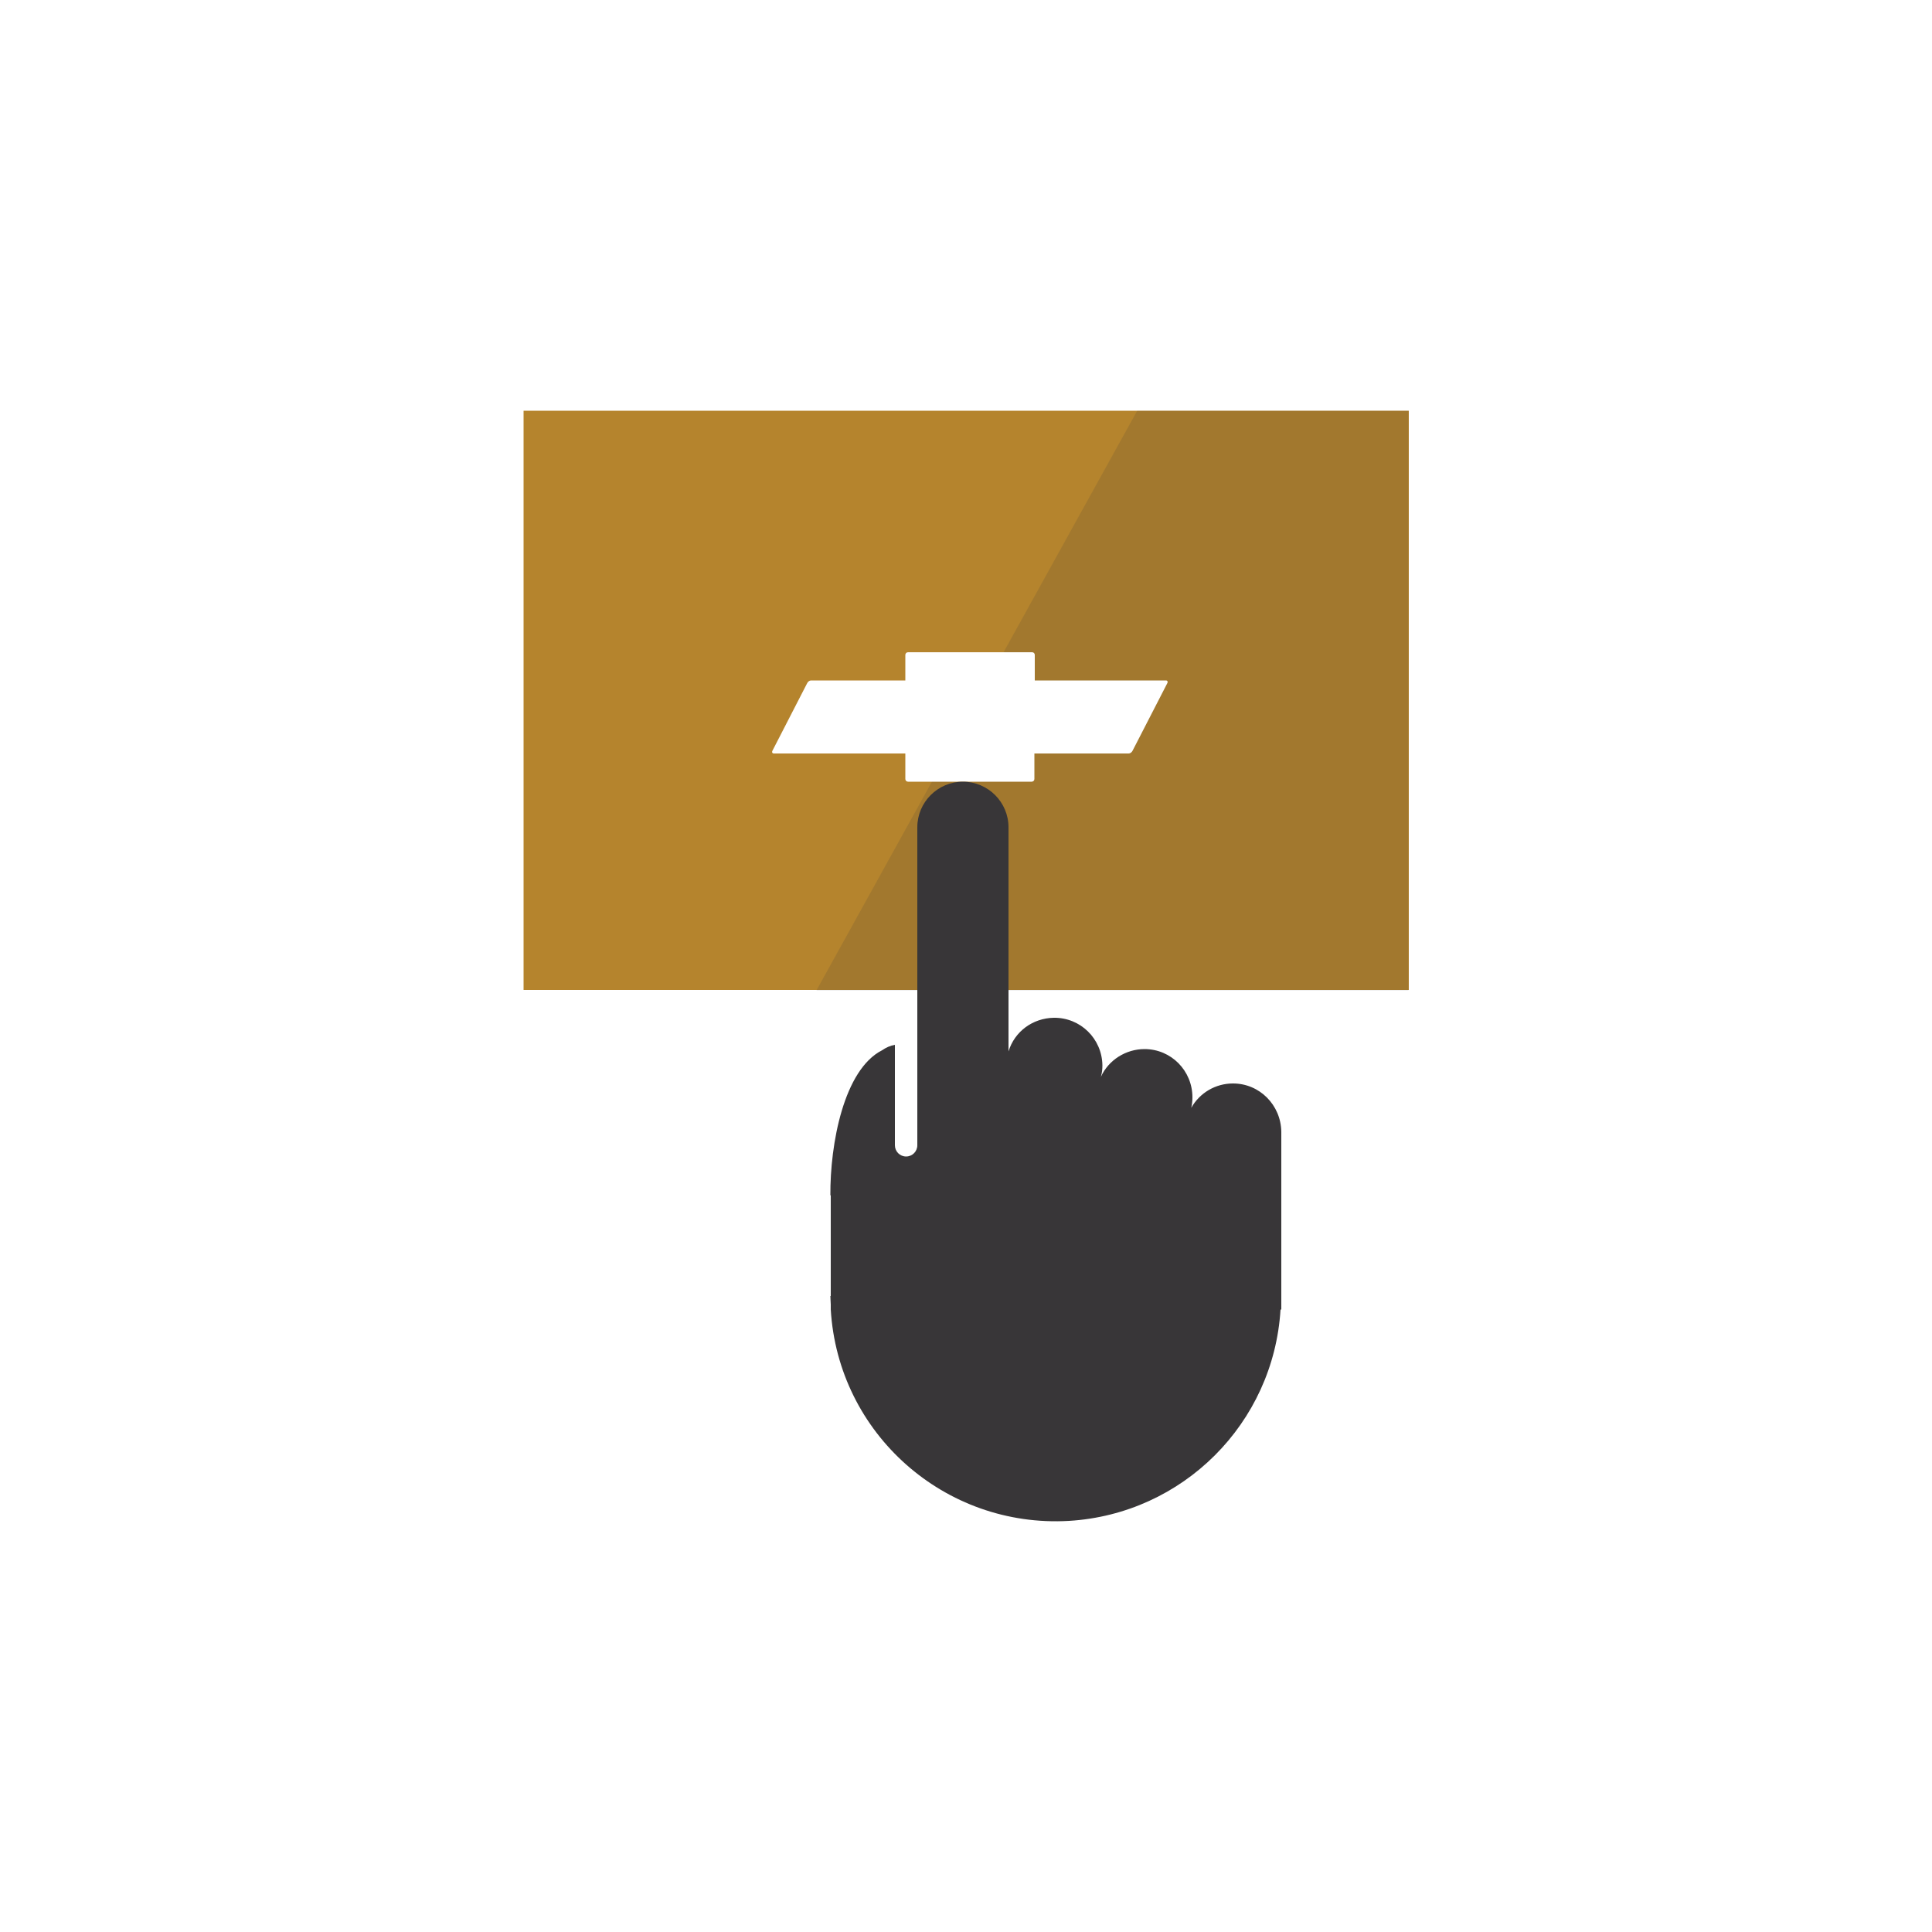 <?xml version="1.0" encoding="utf-8"?>
<!-- Generator: Adobe Illustrator 23.0.4, SVG Export Plug-In . SVG Version: 6.00 Build 0)  -->
<svg version="1.1" id="Layer_1" xmlns="http://www.w3.org/2000/svg" xmlns:xlink="http://www.w3.org/1999/xlink" x="0px" y="0px"
	 viewBox="0 0 500 500" style="enable-background:new 0 0 500 500;" xml:space="preserve">
<style type="text/css">
	.st0{fill:#FFFFFF;}
	.st1{fill:#B5842D;}
	.st2{opacity:0.15;}
	.st3{fill:#383638;}
</style>
<rect class="st0" width="500" height="500"/>
<title>Artboard 1</title>
<g>
	<g>
		<rect x="135.5" y="106.3" class="st1" width="229.1" height="149.9"/>
		<g class="st2">
			<polyline class="st3" points="211.3,256.3 364.5,256.3 364.5,106.3 294.3,106.3 			"/>
		</g>
		<path class="st0" d="M200.3,195h34v6.6c0,0.4,0.3,0.7,0.7,0.7H267c0.4,0,0.7-0.3,0.7-0.7v0V195h24.4c0.4,0,0.8-0.3,1-0.7l9-17.5
			c0.2-0.4,0-0.7-0.3-0.7h-34v-6.6c0-0.4-0.3-0.7-0.7-0.7l0,0H235c-0.4,0-0.7,0.3-0.7,0.7v6.6h-24.4c-0.4,0-0.8,0.3-1,0.7l-9,17.5
			C199.7,194.7,199.9,195,200.3,195z"/>
		<path class="st3" d="M319.1,280.4c-4.5,0-8.6,2.4-10.8,6.3c0.2-0.9,0.3-1.8,0.3-2.7c0-6.9-5.5-12.5-12.4-12.5
			c-4.8,0-9.3,2.8-11.3,7.2c0.3-1,0.4-2,0.4-3c-0.1-6.9-5.7-12.4-12.6-12.3c-5.4,0.1-10.1,3.5-11.7,8.7v-58
			c0-6.5-5.3-11.8-11.8-11.8s-11.8,5.3-11.8,11.8v54.7l0,0v27.6c0,1.6-1.3,2.9-2.9,2.9c-1.6,0-2.9-1.3-2.9-2.9v-26
			c-1.2,0.2-2.3,0.7-3.3,1.4c-9.9,5-13.5,24.2-13.4,37.6l0.1-0.1v26.1h-0.1c0,0.8,0.1,1.5,0.1,2.2v1.3h0
			c1.9,32.1,29.5,56.6,61.7,54.7c29.4-1.8,52.9-25.2,54.7-54.7h0.2v-46C331.5,286,326,280.4,319.1,280.4z"/>
	</g>
</g>
</svg>
